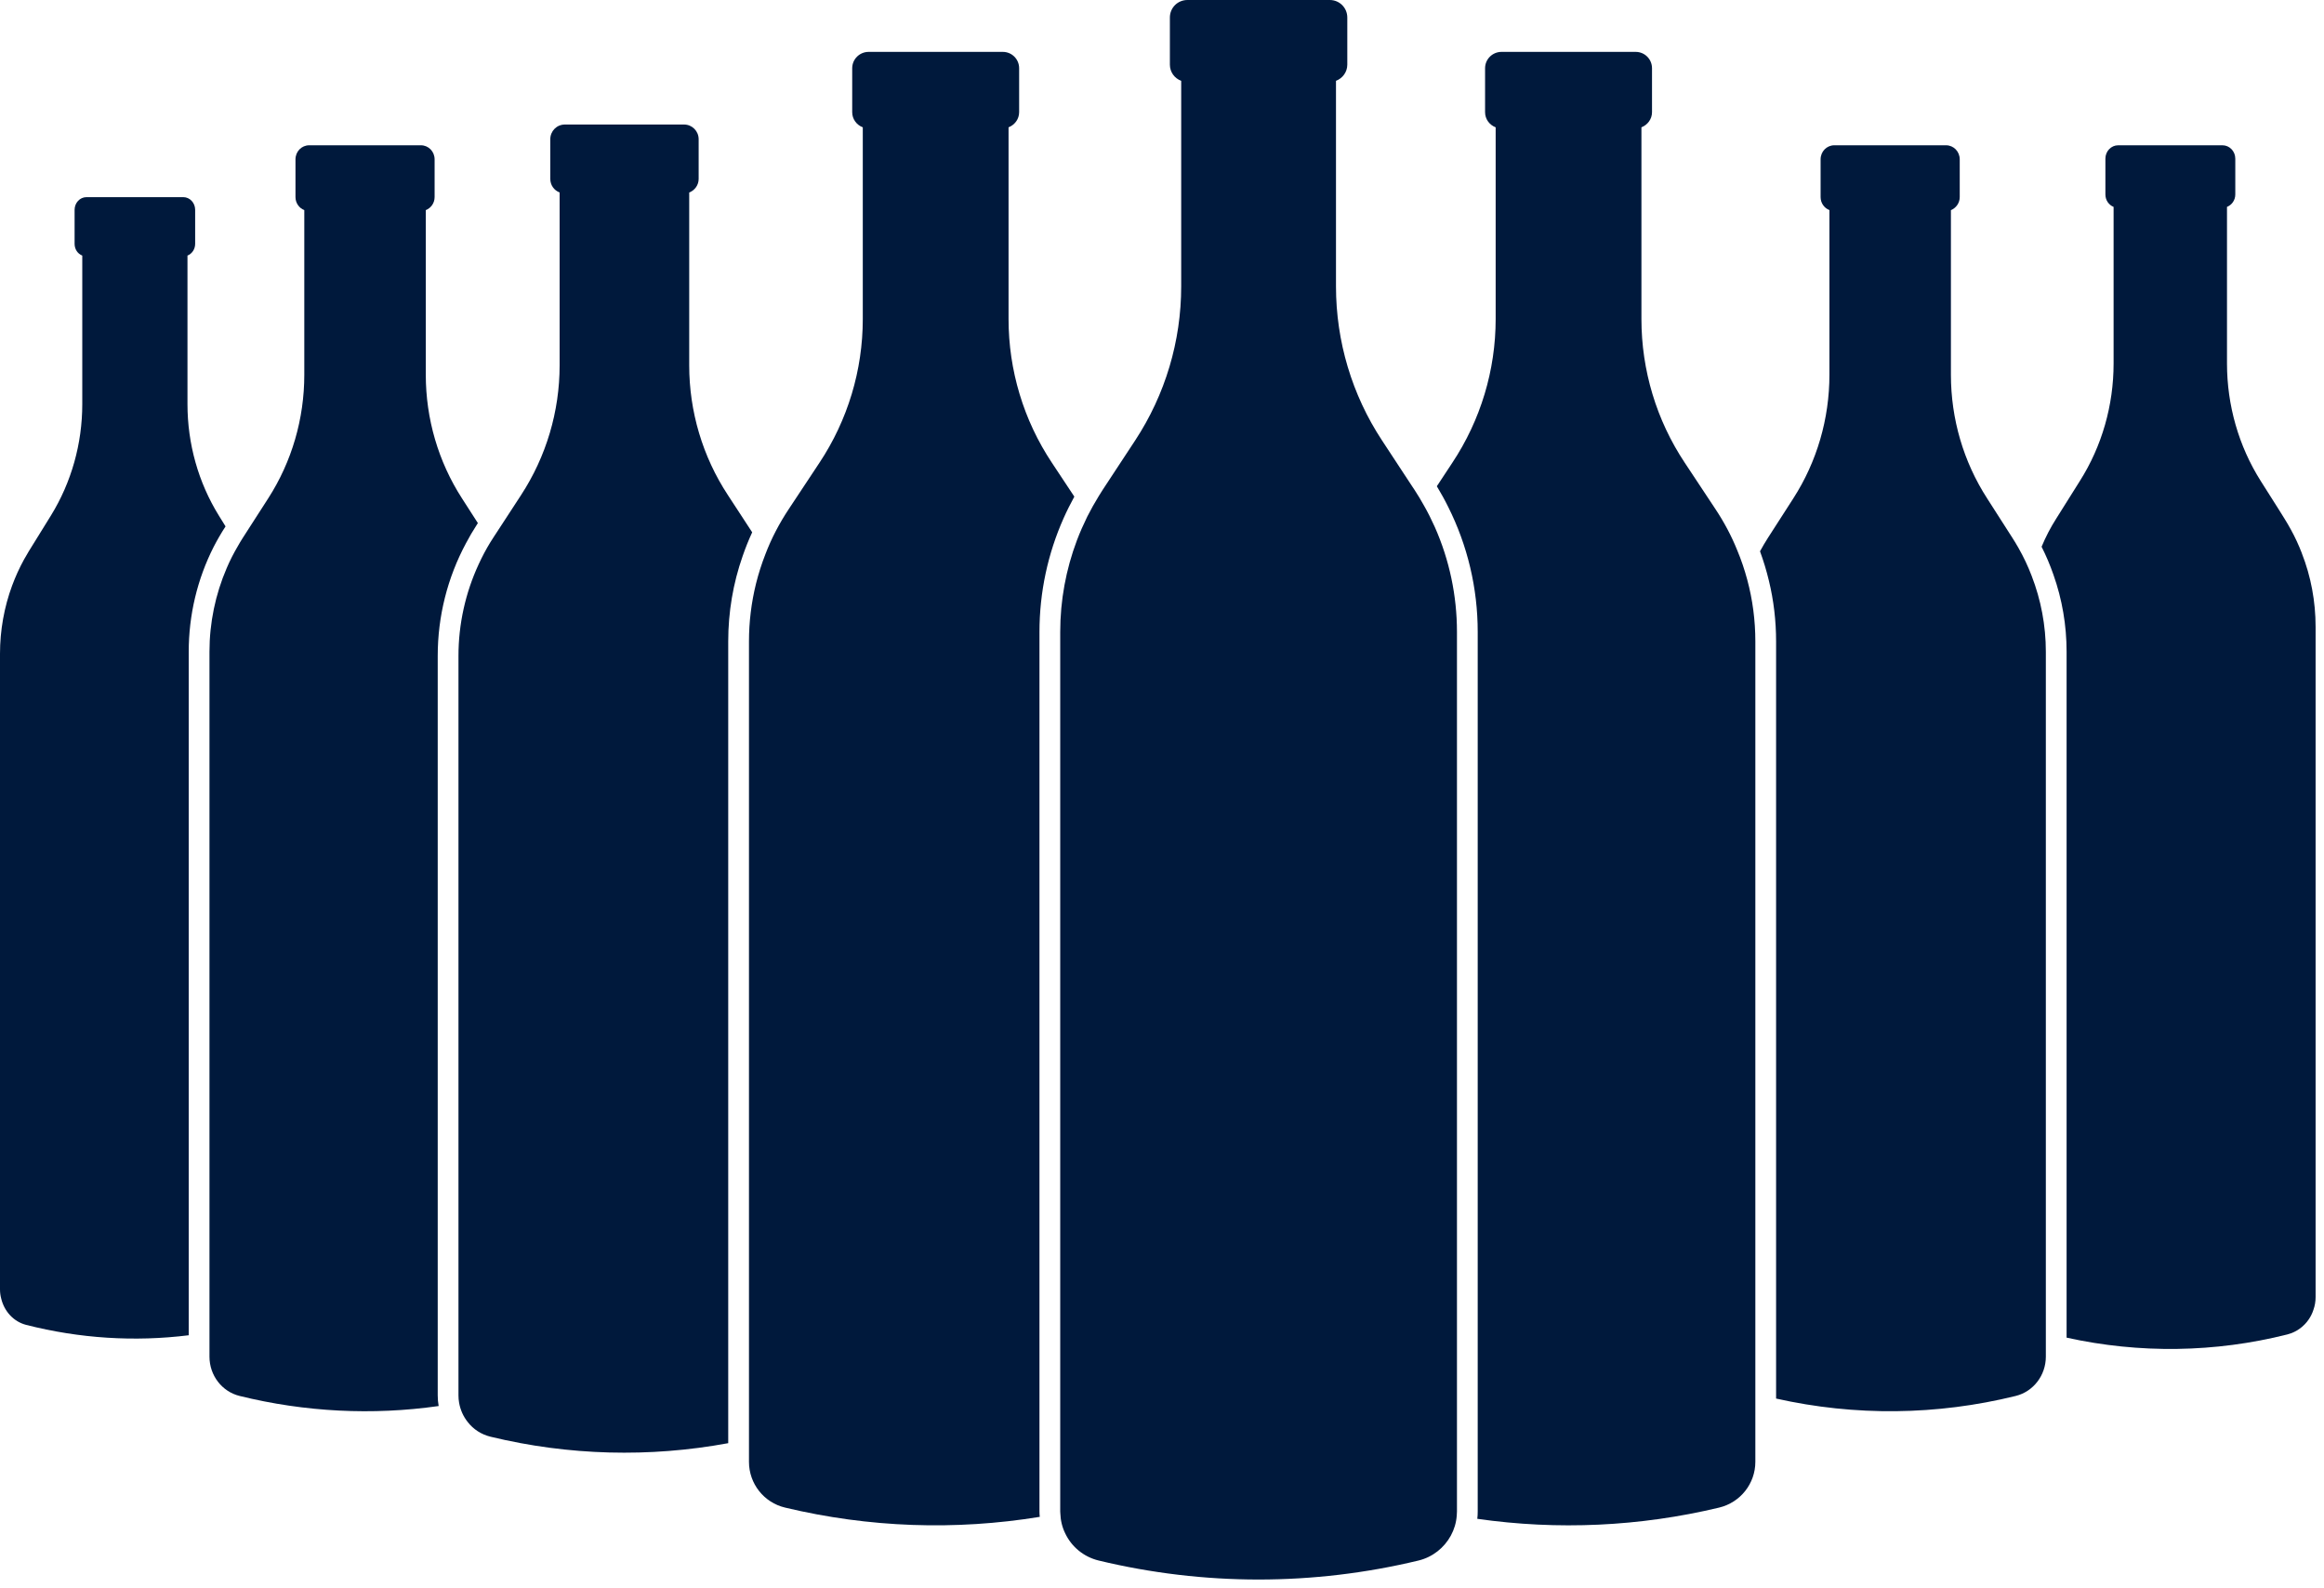 <svg width="224" height="153" viewBox="0 0 224 153" fill="none" xmlns="http://www.w3.org/2000/svg">
<g clip-path="url(#clip0_567_2205)">
<path d="M21.72 50.76L21.74 50.73L21.09 49.68C19.12 46.5 18.07 42.77 18.07 38.95V24.63C18.5 24.46 18.81 24.02 18.81 23.5V20.22C18.81 19.55 18.3 19 17.67 19H8.33C7.7 19 7.19 19.55 7.19 20.22V23.5C7.19 24.02 7.49 24.46 7.93 24.63V38.95C7.93 42.76 6.88 46.49 4.91 49.68L3.53 51.91L2.78 53.12C2.62 53.39 2.46 53.66 2.31 53.93C1.87 54.73 1.49 55.57 1.17 56.43C0.4 58.51 0 60.75 0 63.01V124.26C0 124.57 0.04 124.87 0.12 125.16C0.42 126.39 1.32 127.37 2.52 127.68C7.66 128.99 12.96 129.33 18.19 128.68V62.81C18.19 59.26 19.02 55.8 20.6 52.69C20.94 52.03 21.31 51.39 21.72 50.76Z" fill="#00193C"/>
<path d="M42.19 133.49V63.21C42.19 59.39 43.13 55.67 44.92 52.34C45.23 51.75 45.57 51.17 45.94 50.6L46.06 50.41L44.53 48.03C42.25 44.5 41.04 40.36 41.04 36.12V20.25C41.54 20.05 41.89 19.57 41.89 18.99V15.36C41.89 14.6 41.3 14 40.57 14H29.8C29.07 14 28.48 14.6 28.48 15.36V18.99C28.48 19.57 28.83 20.05 29.33 20.25V36.12C29.33 40.35 28.13 44.49 25.85 48.03L24.1 50.75L23.4 51.84C23.23 52.1 23.07 52.37 22.92 52.64C22.52 53.32 22.16 54.02 21.85 54.75C20.76 57.28 20.19 60.02 20.19 62.81V130.74C20.19 132.55 21.39 134.11 23.1 134.53C29.39 136.08 35.9 136.41 42.28 135.5C42.22 135.16 42.19 134.83 42.19 134.48V133.49Z" fill="#00193C"/>
<path d="M221.86 53.3C221.56 52.53 221.22 51.78 220.82 51.06C220.62 50.69 220.41 50.33 220.19 49.98L219.66 49.13L217.9 46.35C215.78 43 214.65 39.06 214.65 35.03V19.94C215.11 19.75 215.45 19.3 215.45 18.74V15.29C215.45 14.58 214.9 14 214.21 14H204.16C203.48 14 202.93 14.58 202.93 15.29V18.74C202.93 19.3 203.26 19.75 203.72 19.94V35.03C203.72 39.05 202.6 42.99 200.47 46.35L198.19 49.98C197.64 50.84 197.17 51.75 196.78 52.69C197.22 53.56 197.6 54.46 197.92 55.38C198.76 57.75 199.19 60.26 199.19 62.81V128.91C206.22 130.46 213.49 130.36 220.47 128.6C220.93 128.48 221.35 128.28 221.72 128C222.3 127.56 222.75 126.95 222.98 126.23C223.12 125.84 223.19 125.43 223.19 125V60.41C223.19 57.96 222.74 55.55 221.86 53.31V53.3Z" fill="#00193C"/>
<path d="M194.56 52.82C194.37 52.49 194.18 52.16 193.97 51.84L191.53 48.03C189.25 44.5 188.04 40.36 188.04 36.12V20.25C188.53 20.05 188.89 19.57 188.89 18.99V15.36C188.89 14.6 188.3 14 187.57 14H176.8C176.07 14 175.48 14.6 175.48 15.36V18.99C175.48 19.57 175.83 20.05 176.33 20.25V36.12C176.33 40.35 175.13 44.49 172.85 48.03L170.4 51.84C170.13 52.26 169.88 52.69 169.64 53.13C169.98 54.06 170.27 55.01 170.5 55.98C170.96 57.87 171.19 59.83 171.19 61.82V134.78C178.8 136.49 186.69 136.4 194.28 134.53C195.99 134.11 197.19 132.54 197.19 130.74V62.81C197.19 60.29 196.72 57.81 195.82 55.49C195.47 54.57 195.05 53.68 194.56 52.82Z" fill="#00193C"/>
<path d="M70.15 47.7C67.72 44 66.43 39.65 66.43 35.21V18.55C66.96 18.35 67.34 17.84 67.34 17.24V13.42C67.34 12.63 66.71 12 65.93 12H54.45C53.66 12 53.04 12.63 53.04 13.42V17.24C53.04 17.84 53.41 18.35 53.94 18.55V35.21C53.94 39.65 52.65 43.99 50.23 47.7L48.45 50.43L47.62 51.7C47.5 51.89 47.37 52.08 47.25 52.28C46.84 52.95 46.47 53.65 46.14 54.37C44.86 57.13 44.19 60.15 44.19 63.21V134.48C44.19 134.72 44.21 134.95 44.25 135.18C44.37 135.87 44.66 136.52 45.09 137.05C45.62 137.74 46.39 138.24 47.29 138.46C54.81 140.28 62.61 140.48 70.19 139.08V61.82C70.19 58.99 70.66 56.21 71.58 53.59C71.85 52.81 72.15 52.05 72.5 51.3L70.15 47.7Z" fill="#00193C"/>
<path d="M100.19 144.15V60.9C100.19 57.09 100.99 53.36 102.52 49.93C102.83 49.23 103.18 48.54 103.55 47.86L101.39 44.6C98.66 40.5 97.21 35.68 97.21 30.75V12.27C97.8 12.04 98.23 11.48 98.23 10.81V6.58C98.23 5.7 97.53 5 96.65 5H83.73C82.85 5 82.14 5.7 82.14 6.58V10.81C82.14 11.48 82.56 12.04 83.16 12.27V30.75C83.16 35.67 81.71 40.49 78.98 44.6L76.04 49.04C75.58 49.73 75.16 50.44 74.78 51.17C74.4 51.9 74.06 52.65 73.77 53.42C73.41 54.34 73.11 55.28 72.87 56.24C72.42 58.06 72.19 59.93 72.19 61.82V140.88C72.19 142.98 73.63 144.81 75.68 145.29C83.74 147.22 92.08 147.51 100.22 146.18C100.2 146.01 100.19 145.84 100.19 145.66V144.15Z" fill="#00193C"/>
<path d="M167.44 53.02C166.88 51.63 166.17 50.3 165.33 49.04L162.39 44.6C159.66 40.5 158.21 35.68 158.21 30.75V12.27C158.8 12.04 159.23 11.48 159.23 10.81V6.58C159.23 5.7 158.53 5 157.65 5H144.73C143.85 5 143.14 5.7 143.14 6.58V10.81C143.14 11.48 143.56 12.04 144.16 12.27V30.75C144.16 35.67 142.71 40.49 139.98 44.6L138.49 46.86C138.88 47.51 139.25 48.17 139.58 48.84C141.45 52.57 142.43 56.68 142.43 60.9V145.66C142.43 145.9 142.42 146.14 142.39 146.37C150.14 147.48 158.05 147.12 165.69 145.29C167.75 144.8 169.19 142.97 169.19 140.88V61.82C169.19 59.8 168.93 57.8 168.41 55.87C168.15 54.9 167.83 53.95 167.44 53.02Z" fill="#00193C"/>
<path d="M137.25 48.72C136.97 48.21 136.66 47.7 136.34 47.21L136.1 46.85L133.21 42.45C130.31 38.05 128.77 32.89 128.77 27.6V7.79C129.4 7.55 129.86 6.95 129.86 6.23V1.69C129.86 0.75 129.11 0 128.17 0H114.45C113.51 0 112.76 0.75 112.76 1.69V6.23C112.76 6.95 113.21 7.55 113.85 7.79V27.6C113.85 32.88 112.31 38.04 109.41 42.45L106.28 47.21C106.15 47.41 106.03 47.6 105.91 47.8C105.51 48.45 105.14 49.11 104.8 49.78C104.43 50.54 104.09 51.3 103.8 52.07C102.74 54.88 102.19 57.87 102.19 60.9V145.66C102.19 145.72 102.19 145.77 102.2 145.83C102.22 146.52 102.38 147.18 102.67 147.77C103.28 149.06 104.45 150.04 105.9 150.39C116.03 152.83 126.59 152.83 136.72 150.39C138.09 150.06 139.2 149.16 139.84 147.99C140.16 147.4 140.36 146.75 140.41 146.06C140.42 145.93 140.43 145.79 140.43 145.66V60.9C140.43 57.4 139.7 53.96 138.3 50.8C137.98 50.09 137.64 49.4 137.25 48.72Z" fill="#00193C"/>
</g>
<defs>
<clipPath id="clip0_567_2205">
<rect width="223.19" height="152.22" fill="white"/>
</clipPath>
</defs>
</svg>
